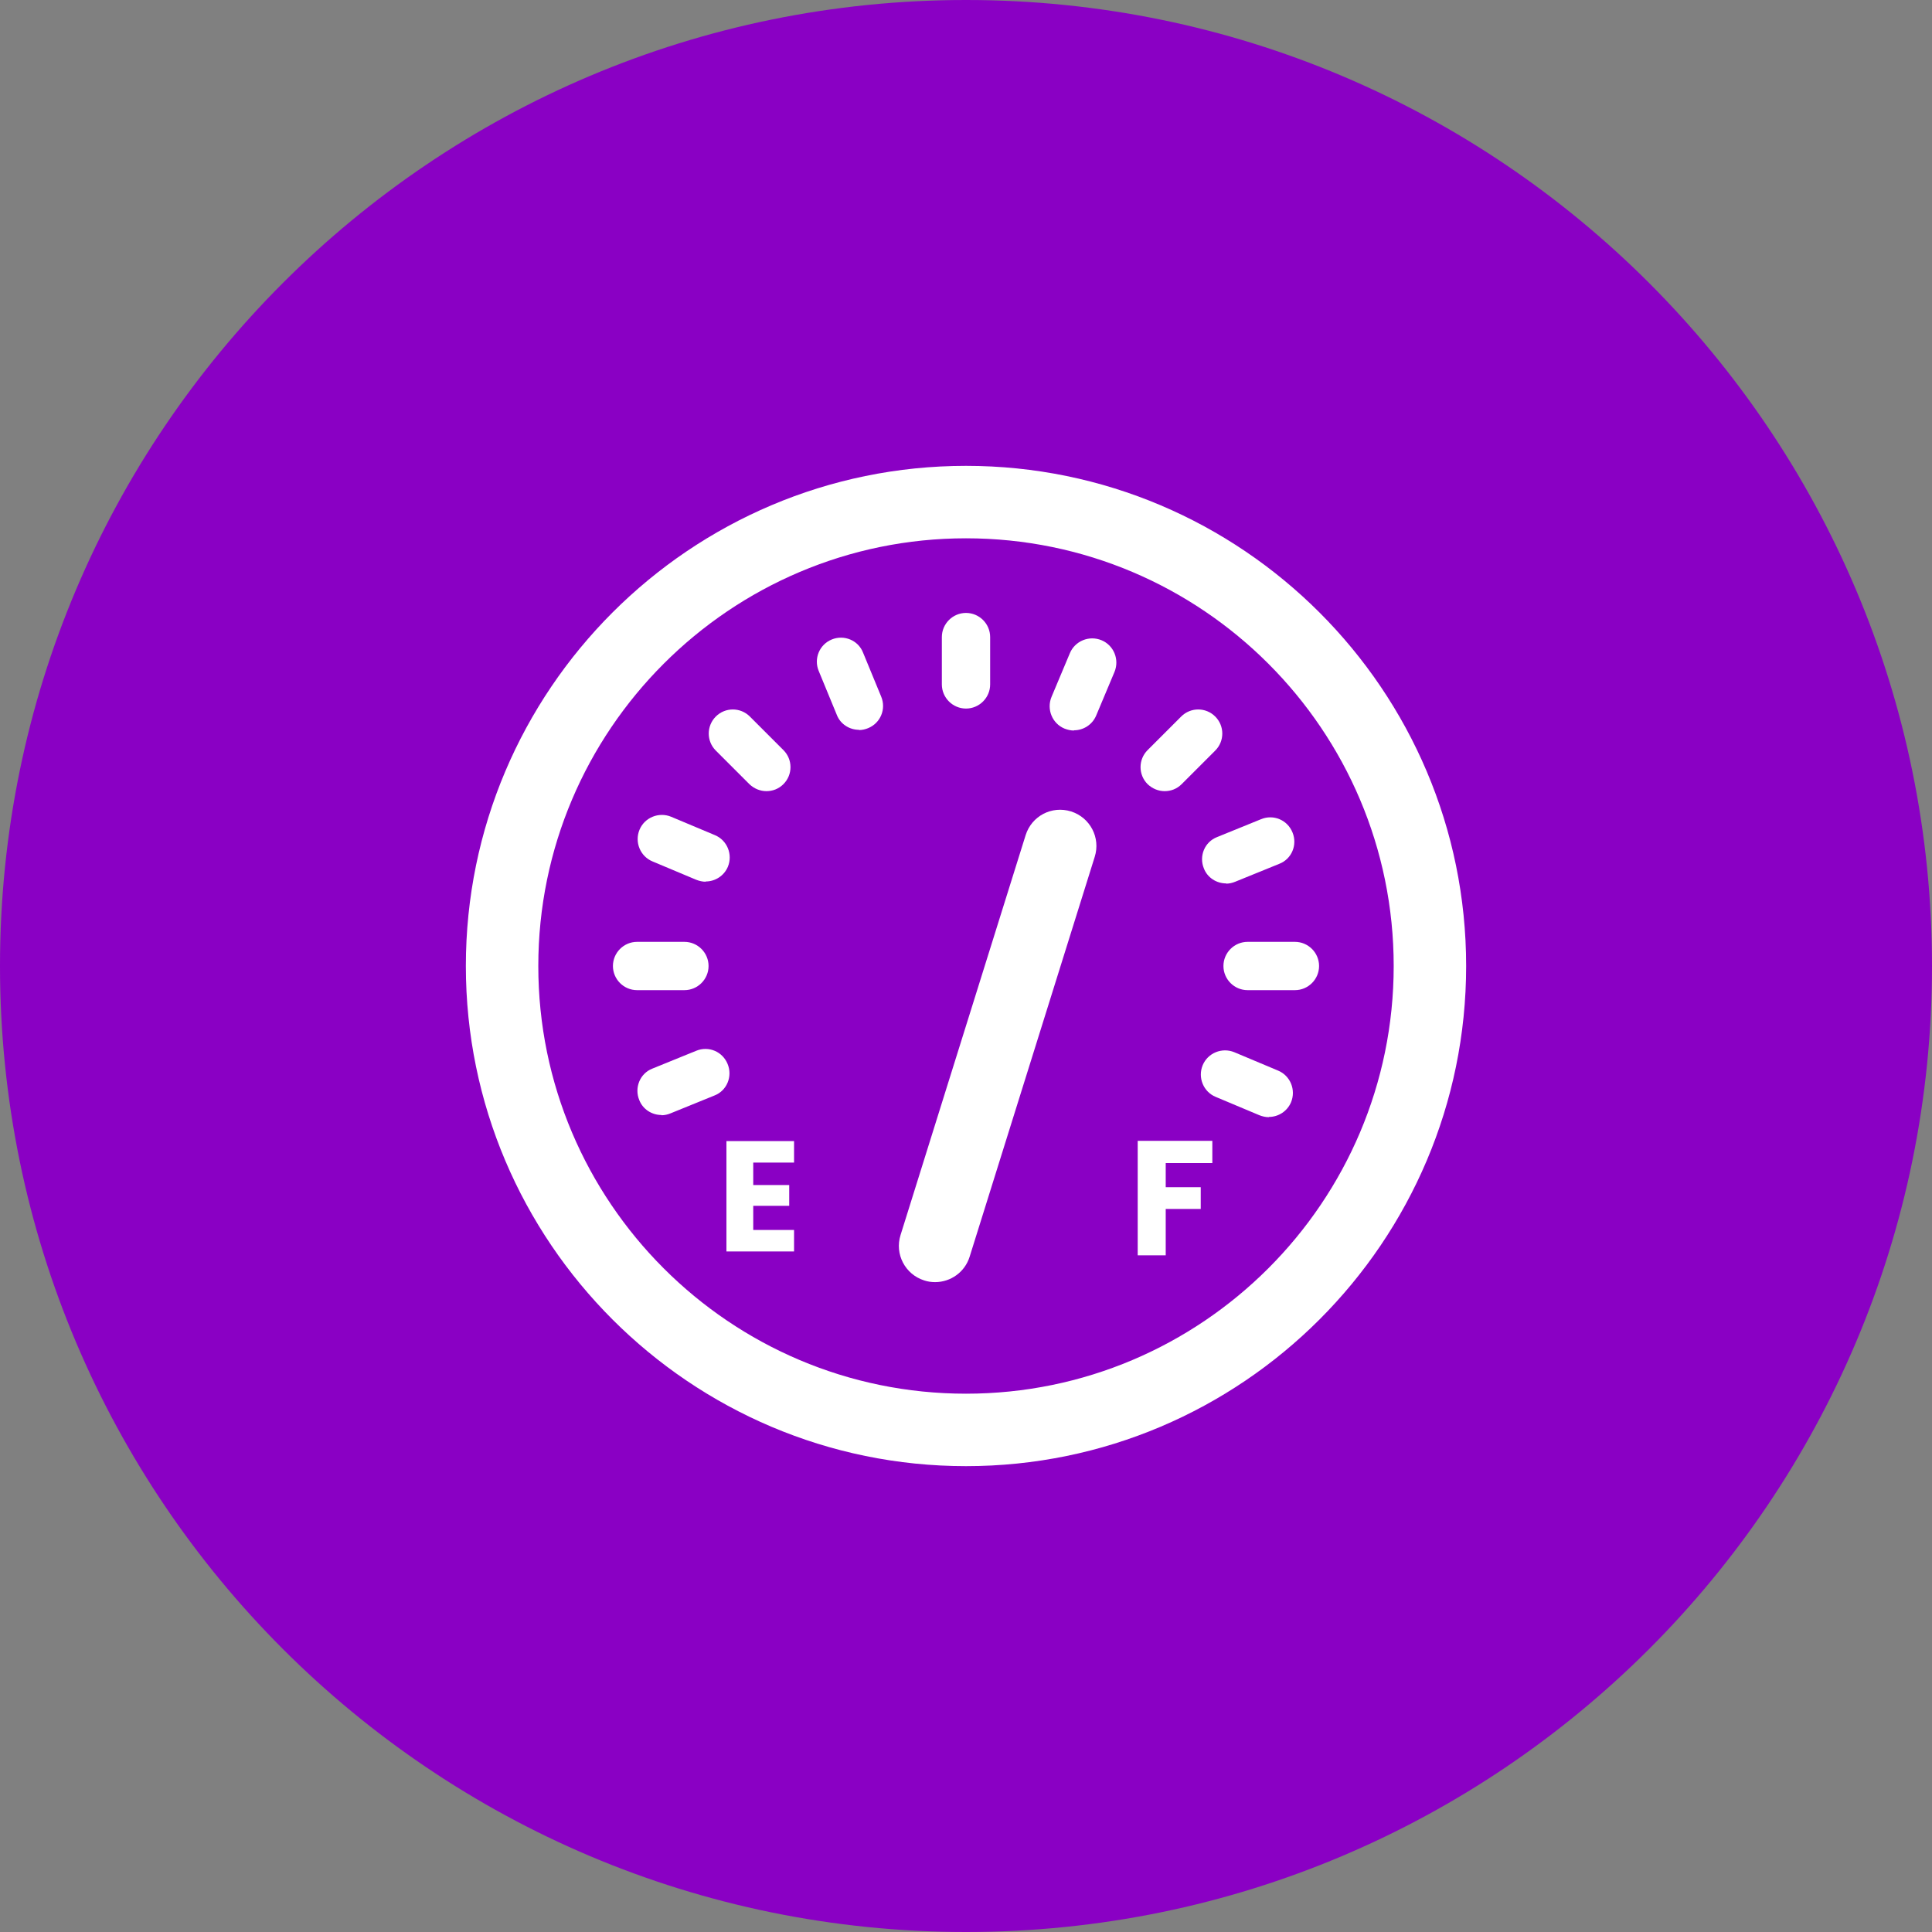 <svg width="48" height="48" viewBox="0 0 48 48" fill="none" xmlns="http://www.w3.org/2000/svg">
<rect x="0" y="0" width="48" height="48" fill="#808080" stroke="none"/>
<g clip-path="url(#clip0_274_88447)">
<path d="M48 24C48 10.745 37.255 0 24 0C10.745 0 0 10.745 0 24C0 37.255 10.745 48 24 48C37.255 48 48 37.255 48 24Z" fill="#8A00C4"/>
<path d="M24 36.426C17.148 36.426 11.574 30.852 11.574 24C11.574 17.148 17.148 11.574 24 11.574C30.852 11.574 36.426 17.148 36.426 24C36.426 30.852 30.852 36.426 24 36.426ZM24 13.374C18.144 13.374 13.374 18.138 13.374 24C13.374 29.862 18.138 34.626 24 34.626C29.862 34.626 34.626 29.862 34.626 24C34.626 18.138 29.862 13.374 24 13.374Z" fill="white"/>
<path d="M24 17.604C23.67 17.604 23.4 17.334 23.4 17.004V15.828C23.4 15.498 23.67 15.228 24 15.228C24.33 15.228 24.6 15.498 24.6 15.828V17.004C24.6 17.334 24.33 17.604 24 17.604Z" fill="white"/>
<path d="M32.172 24.6H30.996C30.666 24.6 30.396 24.33 30.396 24C30.396 23.67 30.666 23.4 30.996 23.4H32.172C32.502 23.4 32.772 23.67 32.772 24C32.772 24.33 32.502 24.6 32.172 24.6Z" fill="white"/>
<path d="M17.004 24.6H15.828C15.498 24.6 15.228 24.33 15.228 24C15.228 23.67 15.498 23.4 15.828 23.4H17.004C17.334 23.4 17.604 23.67 17.604 24C17.604 24.33 17.334 24.6 17.004 24.6Z" fill="white"/>
<path d="M28.938 19.656C28.782 19.656 28.632 19.596 28.512 19.482C28.278 19.248 28.278 18.87 28.512 18.636L29.346 17.802C29.58 17.568 29.958 17.568 30.192 17.802C30.426 18.036 30.426 18.414 30.192 18.648L29.358 19.482C29.238 19.602 29.088 19.656 28.932 19.656H28.938Z" fill="white"/>
<path d="M19.044 19.656C18.888 19.656 18.738 19.596 18.618 19.482L17.784 18.648C17.55 18.414 17.55 18.036 17.784 17.802C18.018 17.568 18.396 17.568 18.63 17.802L19.464 18.636C19.698 18.87 19.698 19.248 19.464 19.482C19.344 19.602 19.194 19.656 19.038 19.656H19.044Z" fill="white"/>
<path d="M21.342 18.132C21.108 18.132 20.88 17.994 20.79 17.76L20.34 16.668C20.214 16.362 20.358 16.014 20.664 15.888C20.97 15.762 21.324 15.906 21.444 16.218L21.894 17.31C22.02 17.616 21.876 17.964 21.57 18.09C21.498 18.12 21.42 18.138 21.342 18.138V18.132Z" fill="white"/>
<path d="M30.462 21.948C30.228 21.948 30 21.81 29.91 21.576C29.784 21.27 29.928 20.916 30.24 20.796L31.332 20.352C31.638 20.226 31.986 20.37 32.112 20.682C32.238 20.988 32.094 21.342 31.782 21.462L30.69 21.906C30.618 21.936 30.54 21.954 30.462 21.954V21.948Z" fill="white"/>
<path d="M16.434 27.702C16.2 27.702 15.972 27.564 15.882 27.33C15.756 27.024 15.9 26.67 16.206 26.55L17.298 26.106C17.604 25.98 17.952 26.124 18.078 26.436C18.204 26.742 18.06 27.096 17.754 27.216L16.662 27.66C16.59 27.69 16.512 27.708 16.434 27.708V27.702Z" fill="white"/>
<path d="M26.682 18.15C26.604 18.15 26.526 18.132 26.448 18.102C26.142 17.976 25.998 17.622 26.124 17.316L26.58 16.23C26.706 15.924 27.06 15.78 27.366 15.906C27.672 16.032 27.816 16.386 27.69 16.692L27.234 17.778C27.138 18.006 26.916 18.144 26.682 18.144V18.15Z" fill="white"/>
<path d="M31.524 27.756C31.446 27.756 31.368 27.738 31.29 27.708L30.204 27.252C29.898 27.126 29.754 26.772 29.88 26.466C30.006 26.16 30.36 26.016 30.666 26.142L31.752 26.598C32.058 26.724 32.202 27.078 32.076 27.384C31.98 27.612 31.758 27.75 31.524 27.75V27.756Z" fill="white"/>
<path d="M17.532 21.906C17.454 21.906 17.376 21.888 17.298 21.858L16.212 21.402C15.906 21.276 15.762 20.922 15.888 20.616C16.014 20.31 16.368 20.166 16.674 20.292L17.76 20.748C18.066 20.874 18.21 21.228 18.084 21.534C17.988 21.762 17.766 21.9 17.532 21.9V21.906Z" fill="white"/>
<path d="M23.232 31.854C23.142 31.854 23.052 31.842 22.962 31.812C22.488 31.662 22.224 31.158 22.374 30.684L25.482 20.748C25.632 20.274 26.13 20.01 26.61 20.16C27.084 20.31 27.348 20.814 27.198 21.288L24.09 31.224C23.97 31.608 23.616 31.854 23.232 31.854Z" fill="white"/>
<path d="M18.714 28.884V29.442H19.608V29.958H18.714V30.558H19.728V31.092H18.048V28.35H19.728V28.884H18.714Z" fill="white"/>
<path d="M30.12 28.338V28.896H28.962V29.496H29.832V30.036H28.962V31.188H28.266V28.344H30.12V28.338Z" fill="white"/>
</g>
<defs>
<clipPath id="clip0_274_88447">
<rect width="48" height="48" fill="white"/>
</clipPath>
</defs>
</svg>
